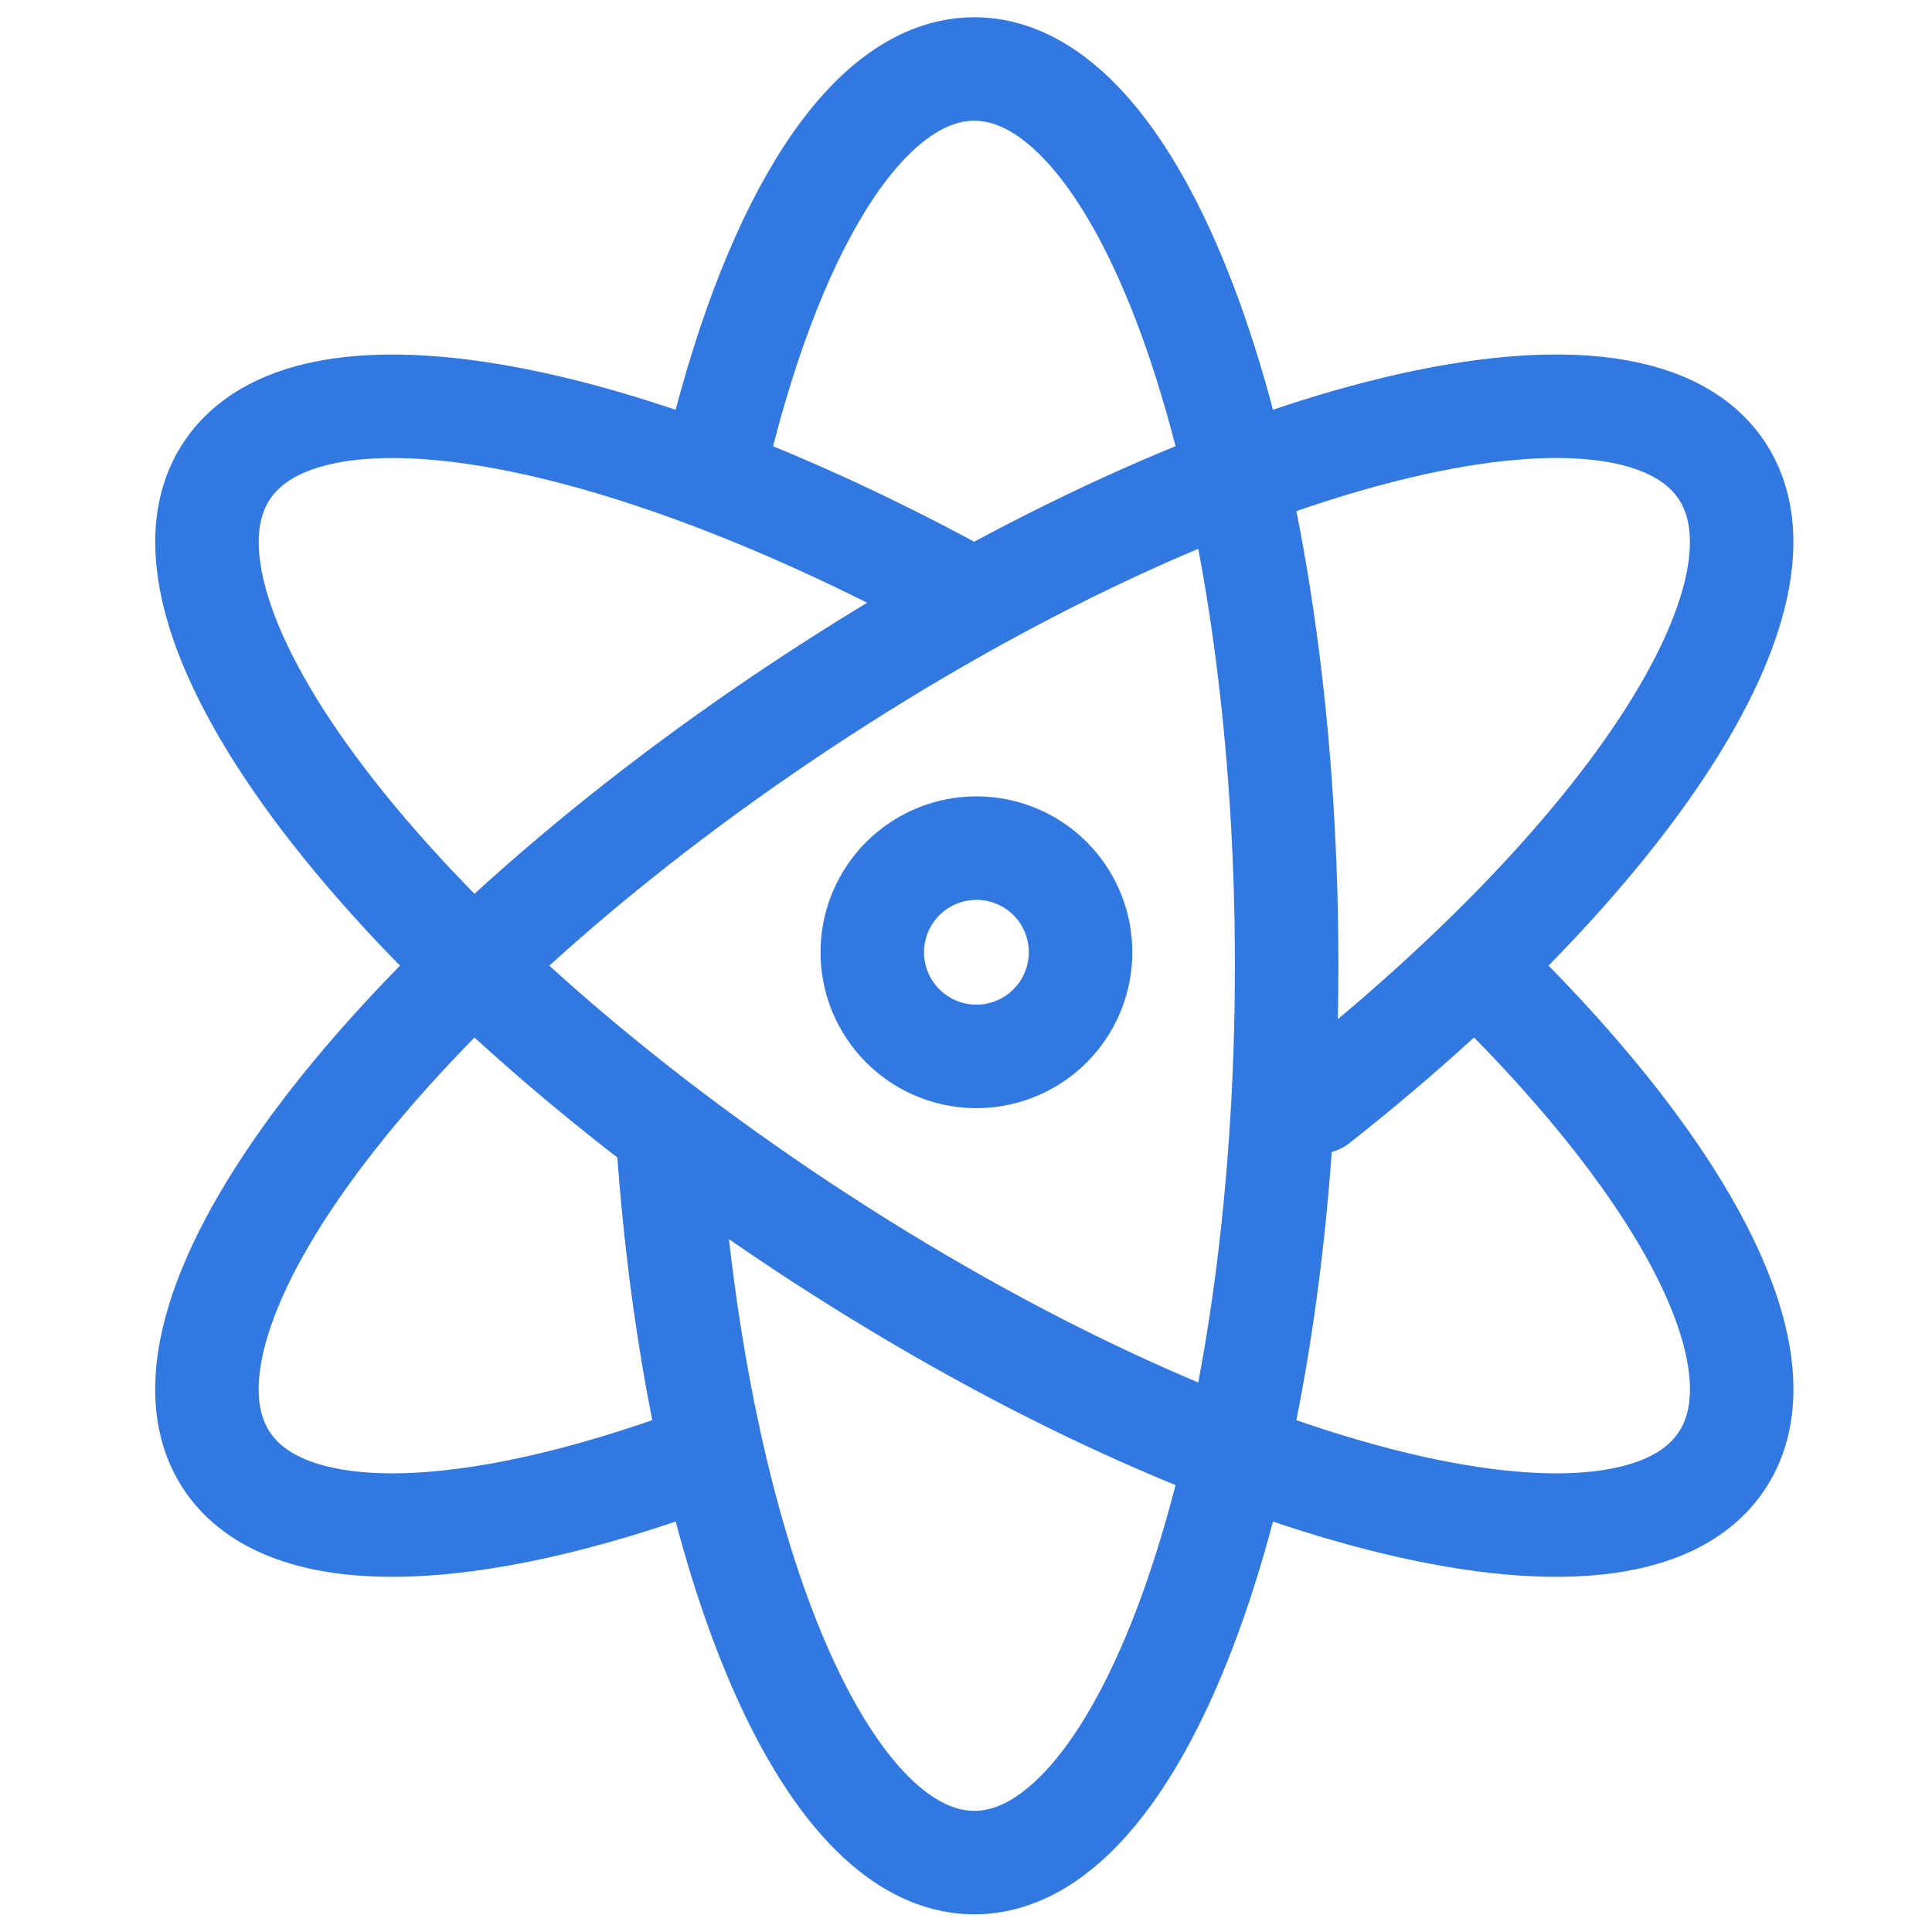 <svg xmlns="http://www.w3.org/2000/svg" width="28" height="28" viewBox="0 0 28 28">
  <g id="program_ico_16" transform="translate(-1656 -4381)">
    <rect id="사각형_2978" data-name="사각형 2978" width="28" height="28" transform="translate(1656 4381)" fill="none" opacity="0.07"/>
    <g id="그룹_7180" data-name="그룹 7180" transform="translate(-144.932 -13.446)">
      <path id="패스_5749" data-name="패스 5749" d="M13.959,6.565C14.779,3.257,16.127,1.1,17.648,1.1c2.5,0,4.527,5.818,4.527,12.994s-2.027,13-4.527,13c-2.2,0-4.039-4.524-4.442-10.514" transform="translate(1797.404 4394.346)" fill="none" stroke="#3179e1" stroke-linecap="round" stroke-linejoin="round" stroke-width="1.5"/>
      <path id="패스_5750" data-name="패스 5750" d="M8.236,25.206c-3.332,1.23-5.987,1.337-6.849.034C.006,23.154,3.739,18.254,9.723,14.292s11.954-5.484,13.333-3.4C24.232,12.67,21.69,16.5,17.2,20.044" transform="translate(1802.831 4390.375)" fill="none" stroke="#3179e1" stroke-linecap="round" stroke-linejoin="round" stroke-width="1.5"/>
      <path id="패스_5751" data-name="패스 5751" d="M11.83,12.564C6.922,9.933,2.544,9.146,1.388,10.893.006,12.978,3.739,17.879,9.723,21.84s11.954,5.485,13.333,3.4c.937-1.415-.482-4.126-3.359-6.962" transform="translate(1802.831 4390.375)" fill="none" stroke="#3179e1" stroke-linecap="round" stroke-linejoin="round" stroke-width="1.5"/>
      <path id="패스_5753" data-name="패스 5753" d="M21.6,23.077a1.509,1.509,0,1,1-1.509-1.51A1.507,1.507,0,0,1,21.6,23.077Z" transform="translate(1794.992 4385.171)" fill="none" stroke="#3179e1" stroke-linecap="round" stroke-linejoin="round" stroke-width="1.5"/>
    </g>
  </g>
</svg>

